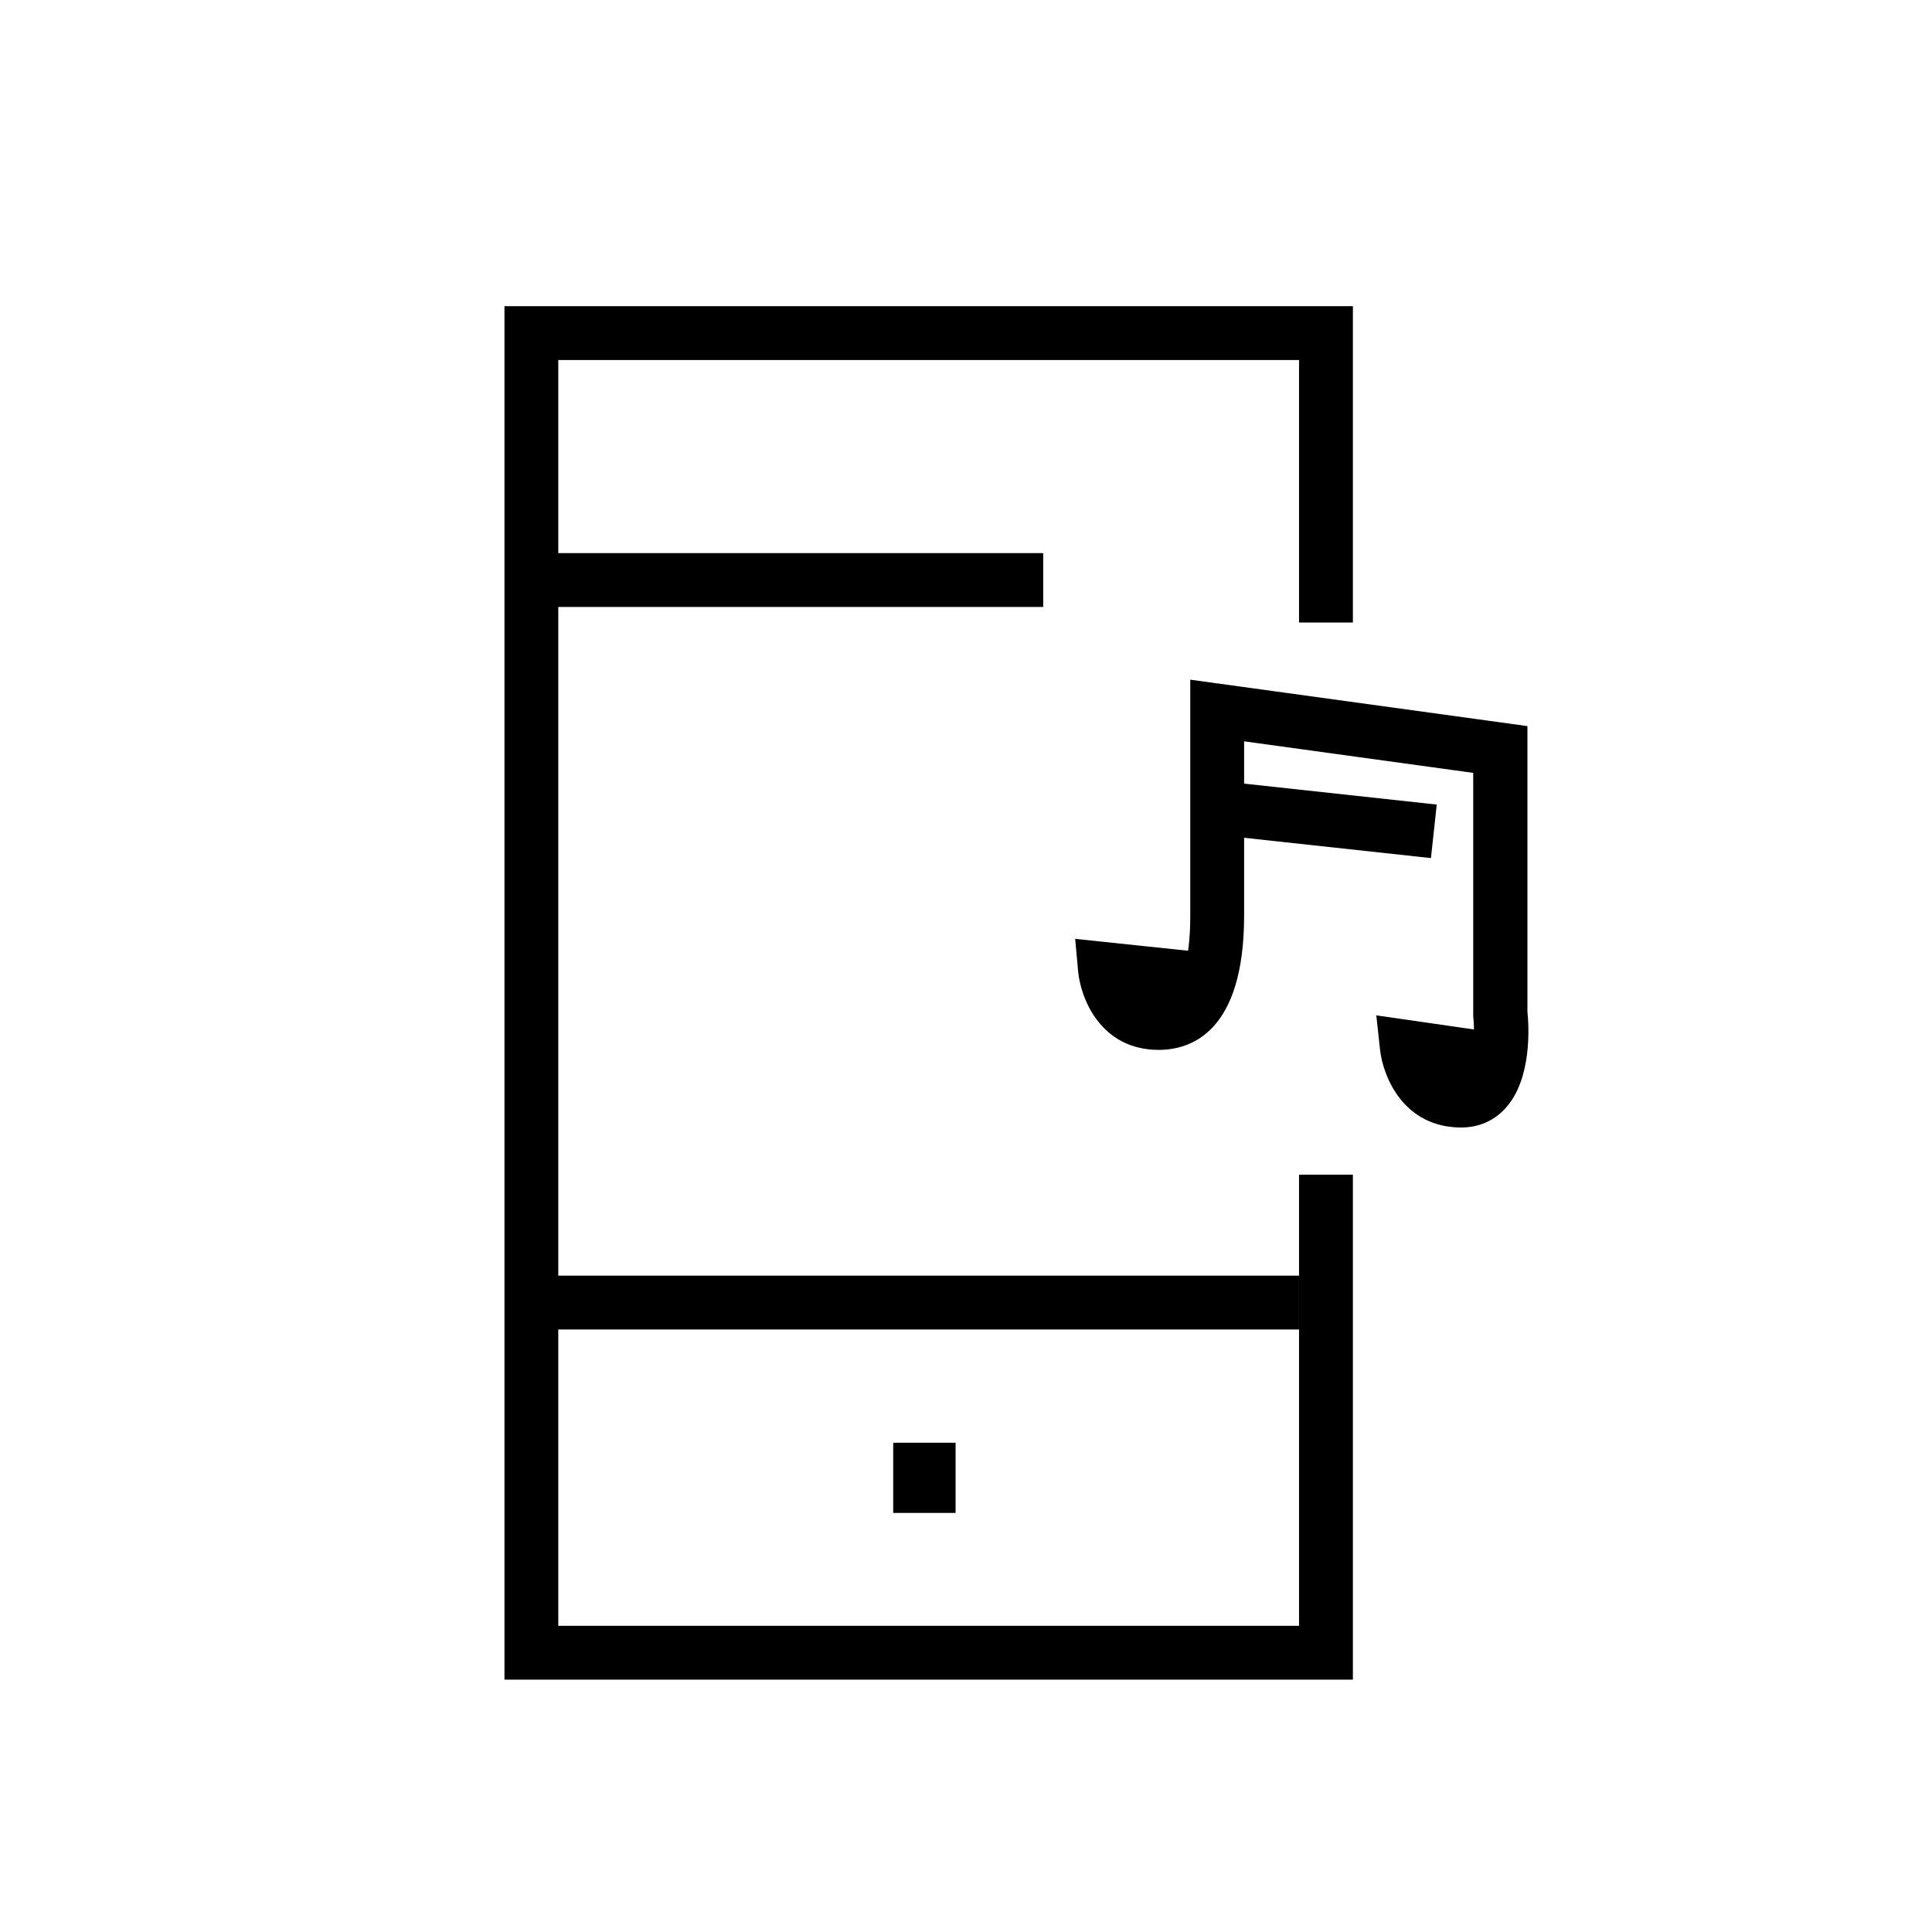 <?xml version="1.0" encoding="UTF-8"?>
<!-- Uploaded to: SVG Repo, www.svgrepo.com, Generator: SVG Repo Mixer Tools -->
<svg fill="#000000" width="800px" height="800px" version="1.1" viewBox="144 144 512 512" xmlns="http://www.w3.org/2000/svg">
 <g>
  <path d="m531.27 442.8c-15.352 0-20.762-13.48-21.551-20.664l-0.984-9.055 25.879 3.738c0-1.277-0.098-2.559-0.195-3.543v-64.453l-60.715-8.363v46.148c0 30.996-14.168 35.621-22.633 35.621-15.352 0-20.664-13.578-21.352-20.762l-0.789-8.66 29.914 3.148c0.492-3.246 0.59-6.691 0.59-9.348v-62.484l89.348 12.301v75.668c0.395 3.738 1.277 17.809-5.805 25.586-3.051 3.352-7.082 5.121-11.707 5.121z"/>
  <path d="m465.79 365.16 1.543-14.184 57.422 6.242-1.543 14.184z"/>
  <path d="m502.53 589.12h-224.84v-363.98h224.84v83.836h-14.27v-69.566h-196.31v335.45h196.31v-119.55h14.27z"/>
  <path d="m284.87 290.58h135.59v14.27h-135.59z"/>
  <path d="m284.87 482.06h203.39v14.27h-203.39z"/>
  <path d="m380.71 526.34h16.531v18.598h-16.531z"/>
 </g>
</svg>